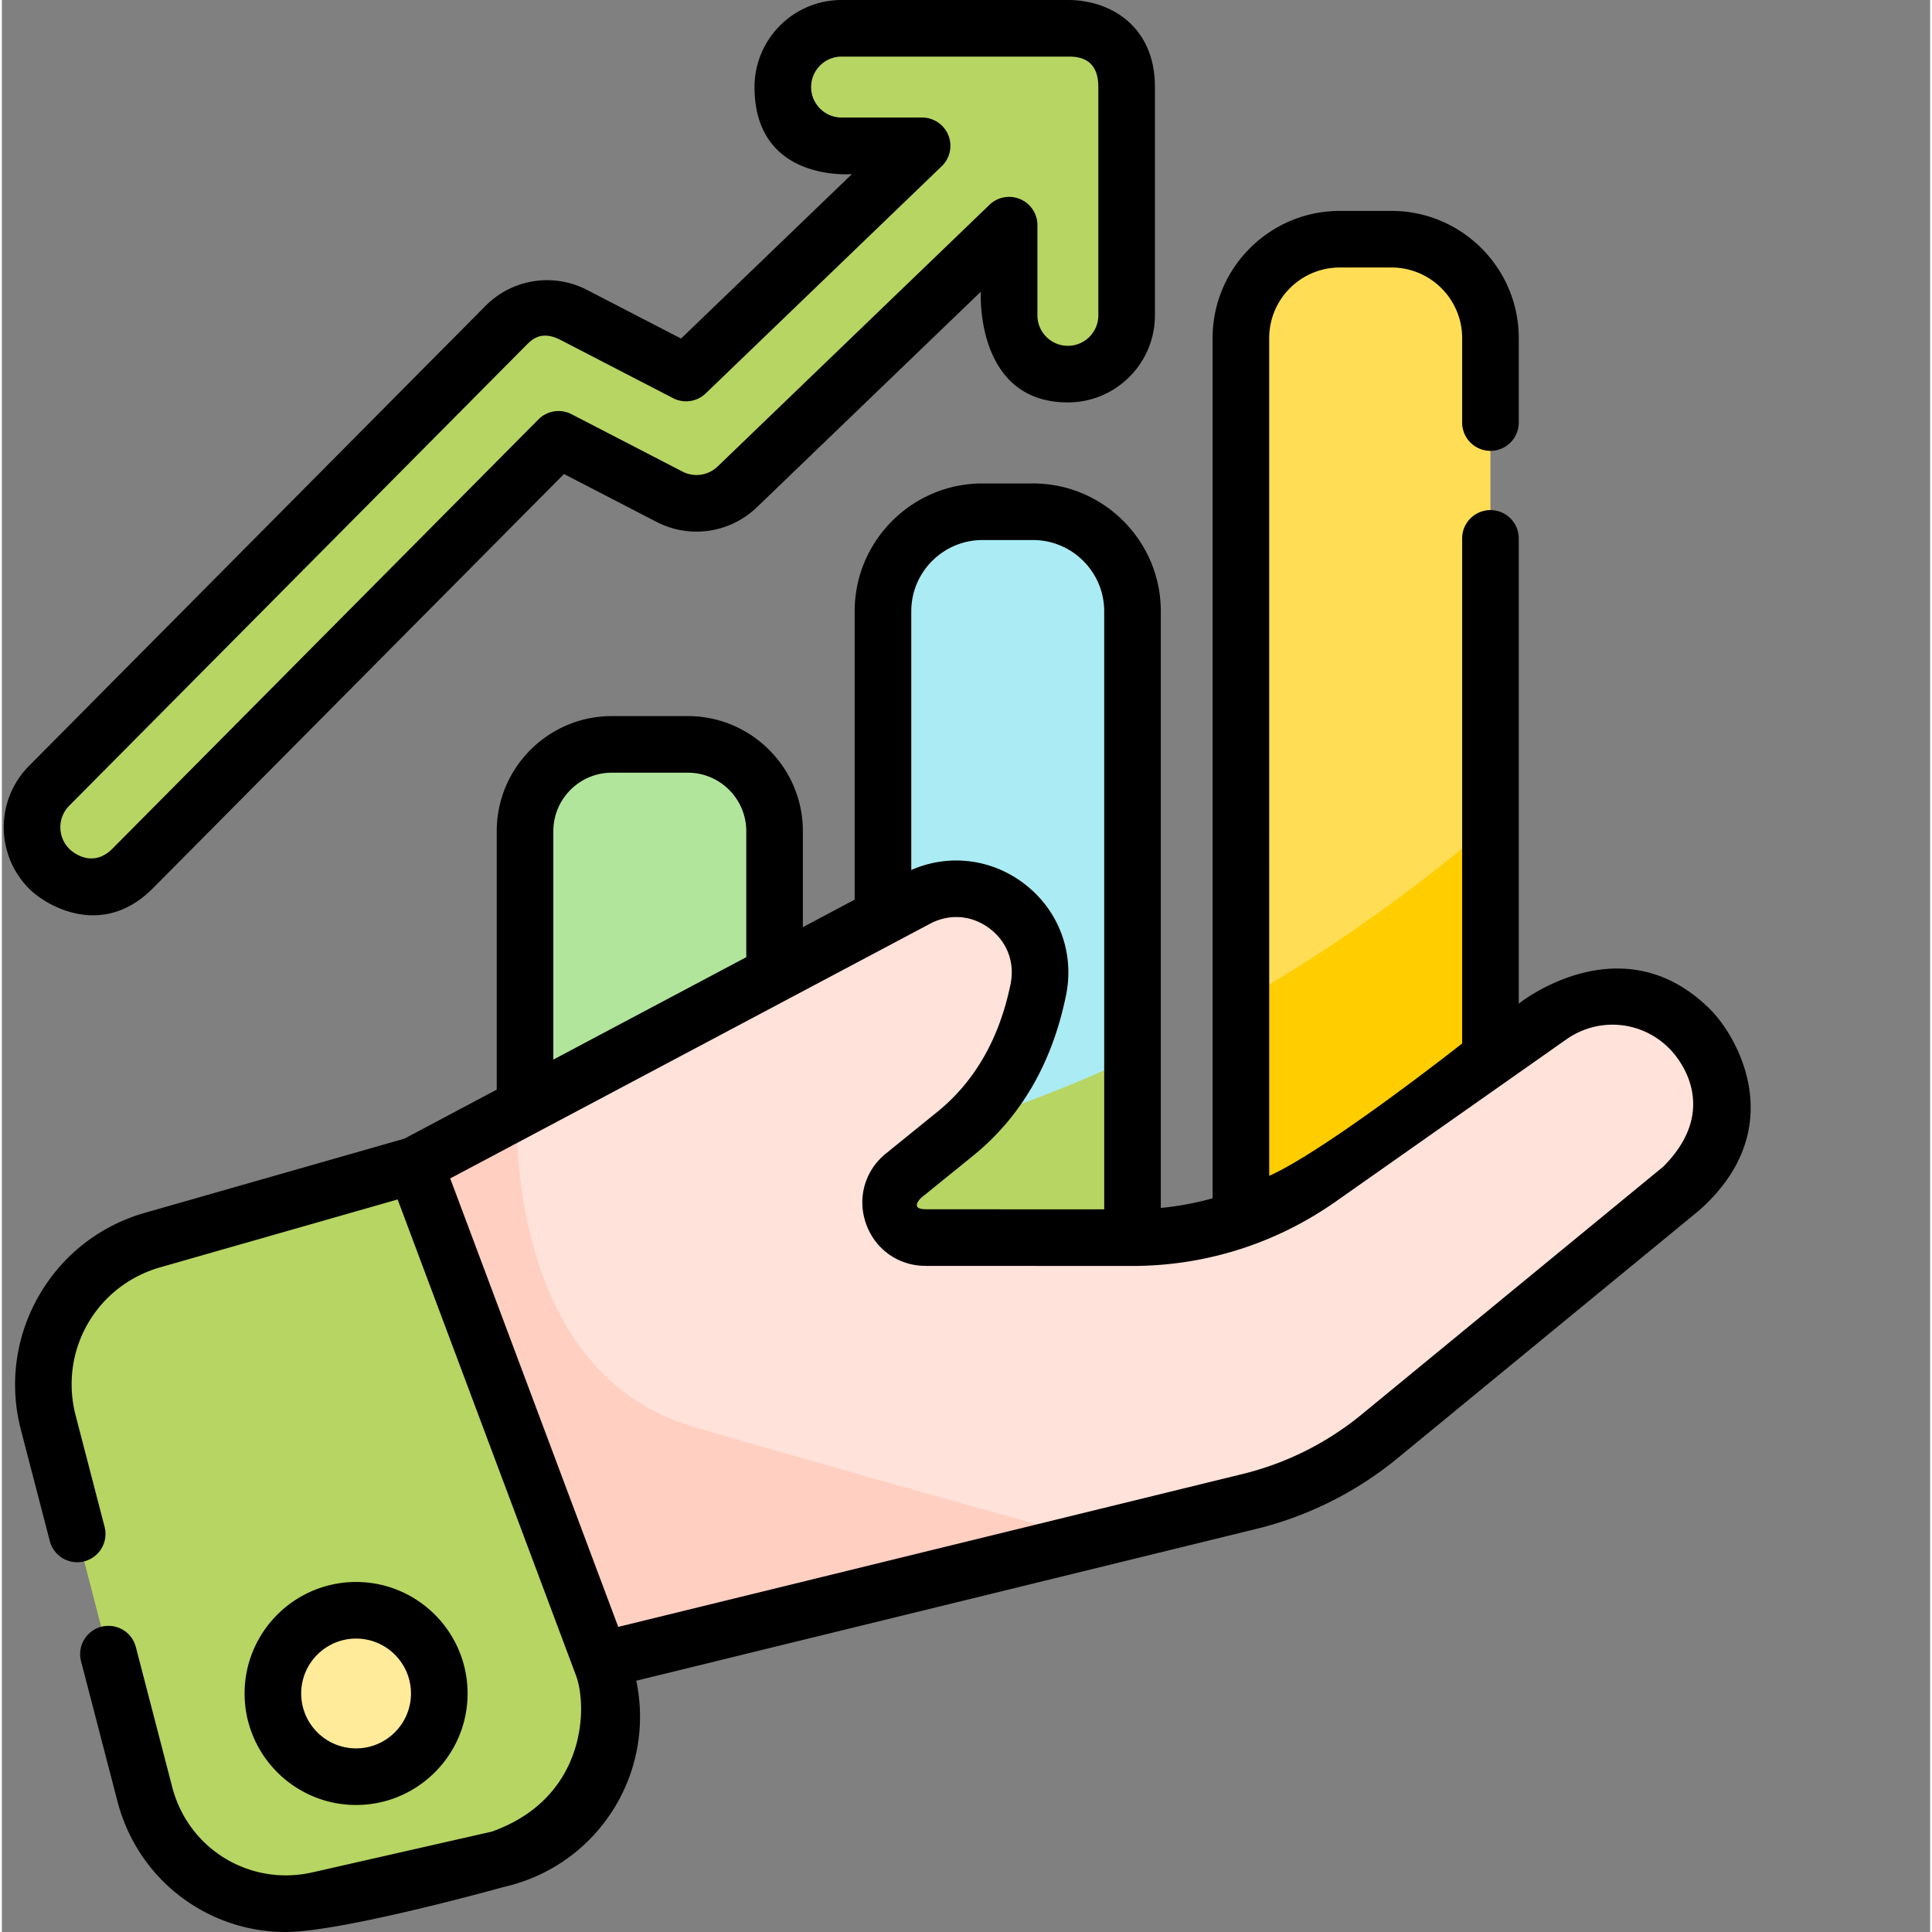 <svg xmlns="http://www.w3.org/2000/svg" xmlns:xlink="http://www.w3.org/1999/xlink" width="512" height="512" x="0" y="0" viewBox="0 0 511 511.998" style="enable-background:new 0 0 512 512" xml:space="preserve" class=""><rect x="0" y="0" width="511" height="511.998" fill="#808080" stroke="none"/><g><path fill="#abebf4" d="M299.625 392.848h-66.129V162c0-14.57 11.813-26.379 26.379-26.379h13.371c14.57 0 26.379 11.809 26.379 26.379zm0 0" opacity="1" data-original="#abebf4"></path><path fill="#b7d562" d="M299.625 280.238c-20.098 9.414-42.21 17.645-66.129 23.559v89.05h66.129zm0 0" opacity="1" data-original="#8ed7e8" class=""></path><path fill="#b2e59c" d="M204.77 392.848h-66.13V220.273c0-12.703 10.298-23.003 23-23.003h20.126c12.703 0 23.004 10.3 23.004 23.003zm0 0" opacity="1" data-original="#b2e59c"></path><path fill="#ffde55" d="M394.484 355.977h-66.129V89.605c0-14.476 11.735-26.21 26.211-26.21h13.704c14.476 0 26.214 11.734 26.214 26.21zm0 0" opacity="1" data-original="#ffde55" class=""></path><path fill="#ffcd00" d="M394.484 218.594c-16.722 14.336-39.011 31.21-66.132 46.722v90.66h66.132zm0 0" opacity="1" data-original="#ffcd00"></path><path fill="#ffe2d9" d="M109.477 308.758 242.44 238.18c16.598-8.813 35.973 5.664 32.22 24.078-2.747 13.46-8.993 27.664-22.052 38.238L238.98 311.54c-6.77 5.48-2.894 16.43 5.817 16.43l54.644.023a86.484 86.484 0 0 0 49.786-15.742l61.07-42.945c11.516-8.098 27.207-6.653 37.047 3.418 11.761 12.035 10.695 31.562-2.309 42.246l-79.992 65.73a86.469 86.469 0 0 1-34.336 17.18l-175.332 42.93zm0 0" opacity="1" data-original="#ffe2d9"></path><path fill="#ffcfc2" d="M183.14 378.07c-50.355-14.777-46.605-83.675-46.605-83.675l-27.058 14.363 45.898 132.05 133.645-32.722c-28.157-7.824-73.457-20.504-105.88-30.016zm0 0" opacity="1" data-original="#ffcfc2" class=""></path><path fill="#b7d562" d="m109.477 308.758 49.683 132.597c8.235 21.977-4.808 46.165-27.691 51.364l-47.516 10.793c-20.406 4.633-40.8-7.778-46.066-28.028l-25.59-98.457c-5.45-20.965 6.824-42.449 27.652-48.398zm0 0" opacity="1" data-original="#8ed7e8" class=""></path><path fill="#b7d562" d="m159.16 441.355-7.746-20.675c-19.871-9.262-41.394-11.102-58.766-10.407-22.625.915-41.304-17.394-40.566-40.023.809-24.77 6-46.805 6-46.805l-18.133 5.18c-20.828 5.953-33.101 27.438-27.652 48.402l25.59 98.453c5.265 20.254 25.664 32.665 46.066 28.032l47.516-10.793c22.883-5.2 35.926-29.39 27.691-51.364zm0 0" opacity="1" data-original="#7ac1dd" class=""></path><path fill="#ffeb99" d="M115.914 448.785c0 12.18-9.871 22.05-22.047 22.05s-22.047-9.87-22.047-22.05c0-12.176 9.871-22.047 22.047-22.047s22.047 9.871 22.047 22.047zm0 0" opacity="1" data-original="#ffeb99"></path><path fill="#b7d562" d="M282.5 7.5h-59.973c-8.597 0-15.57 6.973-15.57 15.57 0 8.602 6.973 15.57 15.57 15.57h21.344l-62.547 60.212-29.656-15.34a15.575 15.575 0 0 0-18.207 2.863L12.508 208.258c-6.059 6.105-6.024 15.965.082 22.023a15.533 15.533 0 0 0 10.969 4.516c4.007 0 8.011-1.535 11.054-4.602l112.903-113.77 29.414 15.216a15.58 15.58 0 0 0 17.953-2.614l72.047-69.351V83.57c0 8.602 6.968 15.575 15.57 15.575 8.598 0 15.57-6.973 15.57-15.575v-60.5c0-.015-.004-.03-.004-.047 0-12.472-9.214-15.523-15.566-15.523zm0 0" opacity="1" data-original="#97f7e5" class=""></path><path d="M452.707 267.48c-23.527-23.421-50.723-1.5-50.723-1.5v-123.3a7.5 7.5 0 1 0-15 0V276.53s-35.761 28.192-51.132 35.082V89.605c0-10.32 8.394-18.714 18.714-18.714h13.704c10.32 0 18.714 8.394 18.714 18.714v22.372c0 4.144 3.356 7.5 7.5 7.5a7.5 7.5 0 0 0 7.5-7.5V89.605c0-18.59-15.125-33.71-33.714-33.71h-13.704c-18.59 0-33.714 15.12-33.714 33.71V317.56a78.745 78.745 0 0 1-13.727 2.554V162c0-18.684-15.2-33.883-33.879-33.883h-13.371c-18.68 0-33.879 15.2-33.879 33.883v76.414l-13.726 7.29v-25.43c0-16.82-13.684-30.504-30.504-30.504H161.64c-16.82 0-30.5 13.683-30.5 30.503v68.493l-24.489 12.996-68.765 19.652c-11.965 3.418-21.957 11.254-28.13 22.059-6.171 10.808-7.85 23.394-4.718 35.437l7.691 29.594a7.5 7.5 0 0 0 14.516-3.773l-7.691-29.594c-4.461-17.164 5.402-34.426 22.457-39.301l62.87-17.969 47.255 126.117c3.164 8.446 2.664 32.543-22.328 41.418l-47.516 10.793c-16.559 3.762-32.875-6.168-37.148-22.601L35.5 436.477a7.502 7.502 0 0 0-9.148-5.372 7.498 7.498 0 0 0-5.372 9.145l9.649 37.117c5.418 20.856 23.945 34.63 44.562 34.63 15.153 0 57.938-11.966 57.938-11.966a46.226 46.226 0 0 0 30.453-23.144 46.214 46.214 0 0 0 4.535-31.48l164.375-40.243c13.594-3.332 26.5-9.789 37.313-18.676l79.992-65.726c24.39-21.63 10.082-46.145 2.91-53.282zM259.875 143.117h13.371c10.41 0 18.879 8.473 18.879 18.883v158.488l-47.324-.02c-4.348-.038-1.336-2.91-1.102-3.105l13.63-11.039c12.718-10.3 21.019-24.62 24.679-42.57 2.324-11.387-2.016-22.785-11.328-29.746-8.696-6.5-19.875-7.75-29.684-3.453V162c0-10.41 8.469-18.883 18.879-18.883zm-113.734 77.156c0-8.546 6.953-15.503 15.5-15.503h20.125c8.55 0 15.504 6.957 15.504 15.503v33.391l-51.13 27.14zm294.136 88.903-79.992 65.726a79.45 79.45 0 0 1-31.36 15.692L163.34 431.137l-44.531-118.84 127.148-67.492c5.168-2.746 11.055-2.29 15.742 1.215 4.684 3.503 6.781 9.011 5.614 14.738-2.946 14.449-9.485 25.86-19.426 33.91l-13.63 11.043c-5.585 4.523-7.644 11.824-5.245 18.601 2.398 6.774 8.593 11.157 15.781 11.157l54.648.023h.036c19.457 0 38.152-5.918 54.066-17.11l61.066-42.945c8.555-6.015 20.063-4.949 27.371 2.524 4.204 4.3 12.438 17.07-1.703 31.215zm0 0" fill="#000000" opacity="1" data-original="#000000" class=""></path><path d="M123.414 448.79c0-16.294-13.254-29.552-29.547-29.552S64.32 432.496 64.32 448.79c0 16.29 13.254 29.547 29.547 29.547 16.293-.004 29.547-13.258 29.547-29.547zm-44.094 0c0-8.024 6.524-14.552 14.547-14.552 8.024 0 14.547 6.528 14.547 14.551 0 8.02-6.523 14.547-14.547 14.547-8.023 0-14.547-6.527-14.547-14.547zM39.938 235.48 148.96 125.617l24.52 12.684a23.065 23.065 0 0 0 26.601-3.871l59.344-57.125s-1.633 29.34 23.074 29.34c12.719 0 23.07-10.352 23.07-23.075v-60.5c0-.07 0-.144-.004-.218C305.484 7.066 293.941 0 282.5 0h-59.973c-12.722 0-23.07 10.352-23.07 23.07 0 25.36 25.809 23.07 25.809 23.07L179.992 89.72l-24.879-12.867c-8.996-4.657-19.836-2.95-26.976 4.238L7.184 202.977c-8.961 9.03-8.907 23.668.125 32.628 4.351 4.317 19.21 13.29 32.629-.125zm-22.11-21.937L138.785 91.656c1.559-1.57 4.067-4.32 9.438-1.48l29.652 15.336a7.499 7.499 0 0 0 8.648-1.258l62.547-60.207a7.5 7.5 0 0 0-5.199-12.902h-21.344c-4.449 0-8.07-3.622-8.07-8.075 0-4.449 3.621-8.07 8.07-8.07H282.5c2.207 0 8.066 0 8.066 8.023 0 .067.004.133.004.204V83.57c0 4.453-3.62 8.075-8.07 8.075-4.453 0-8.07-3.622-8.07-8.075V59.676a7.498 7.498 0 0 0-4.567-6.903 7.496 7.496 0 0 0-8.136 1.5l-72.047 69.352a8.068 8.068 0 0 1-9.305 1.355l-29.414-15.214a7.505 7.505 0 0 0-8.77 1.379L29.29 224.915c-4.922 4.92-9.894 1.554-11.414.042-3.16-3.137-3.18-8.258-.047-11.414zm0 0" fill="#000000" opacity="1" data-original="#000000" class=""></path></g></svg>